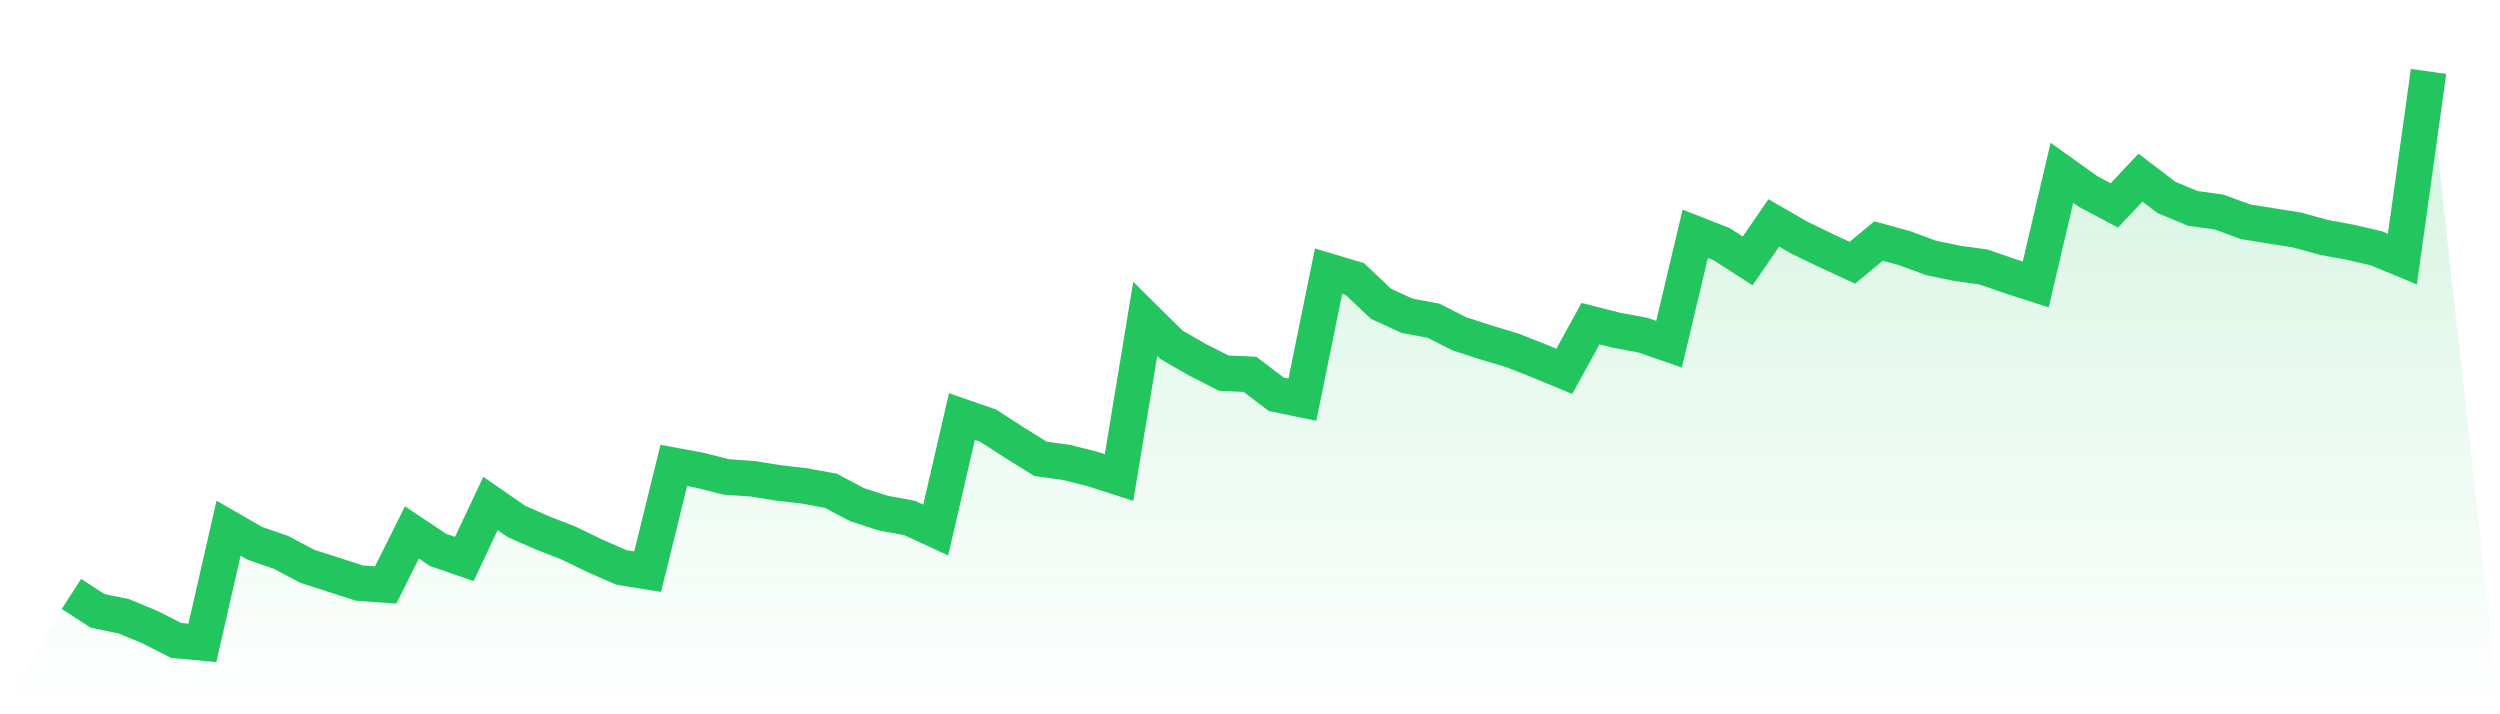<svg viewBox="0 0 140 40" xmlns="http://www.w3.org/2000/svg">
<defs>
<linearGradient id="gradient" x1="0" x2="0" y1="0" y2="1">
<stop offset="0%" stop-color="#22c55e" stop-opacity="0.2"/>
<stop offset="100%" stop-color="#22c55e" stop-opacity="0"/>
</linearGradient>
</defs>
<path d="M4,33.263 L4,33.263 L5.467,34.209 L6.933,34.513 L8.4,35.121 L9.867,35.865 L11.333,36 L12.8,29.58 L14.267,30.424 L15.733,30.931 L17.2,31.709 L18.667,32.182 L20.133,32.655 L21.6,32.756 L23.067,29.816 L24.533,30.796 L26,31.303 L27.467,28.194 L28.933,29.208 L30.4,29.85 L31.867,30.424 L33.333,31.134 L34.8,31.776 L36.267,32.013 L37.733,26.065 L39.2,26.336 L40.667,26.707 L42.133,26.809 L43.6,27.045 L45.067,27.214 L46.533,27.485 L48,28.262 L49.467,28.735 L50.933,29.005 L52.4,29.681 L53.867,23.328 L55.333,23.835 L56.8,24.781 L58.267,25.694 L59.733,25.897 L61.2,26.268 L62.667,26.741 L64.133,17.854 L65.6,19.307 L67.067,20.152 L68.533,20.895 L70,20.963 L71.467,22.078 L72.933,22.382 L74.4,15.185 L75.867,15.624 L77.333,17.01 L78.8,17.685 L80.267,17.956 L81.733,18.699 L83.2,19.172 L84.667,19.611 L86.133,20.186 L87.6,20.794 L89.067,18.125 L90.533,18.496 L92,18.767 L93.467,19.273 L94.933,13.09 L96.4,13.664 L97.867,14.61 L99.333,12.482 L100.8,13.326 L102.267,14.036 L103.733,14.712 L105.2,13.495 L106.667,13.901 L108.133,14.441 L109.6,14.746 L111.067,14.948 L112.533,15.455 L114,15.928 L115.467,9.677 L116.933,10.724 L118.4,11.502 L119.867,9.947 L121.333,11.062 L122.8,11.671 L124.267,11.873 L125.733,12.414 L127.2,12.65 L128.667,12.887 L130.133,13.293 L131.6,13.563 L133.067,13.901 L134.533,14.509 L136,4 L140,40 L0,40 z" fill="url(#gradient)"/>
<path d="M4,33.263 L4,33.263 L5.467,34.209 L6.933,34.513 L8.4,35.121 L9.867,35.865 L11.333,36 L12.8,29.58 L14.267,30.424 L15.733,30.931 L17.2,31.709 L18.667,32.182 L20.133,32.655 L21.6,32.756 L23.067,29.816 L24.533,30.796 L26,31.303 L27.467,28.194 L28.933,29.208 L30.4,29.85 L31.867,30.424 L33.333,31.134 L34.8,31.776 L36.267,32.013 L37.733,26.065 L39.2,26.336 L40.667,26.707 L42.133,26.809 L43.6,27.045 L45.067,27.214 L46.533,27.485 L48,28.262 L49.467,28.735 L50.933,29.005 L52.4,29.681 L53.867,23.328 L55.333,23.835 L56.8,24.781 L58.267,25.694 L59.733,25.897 L61.2,26.268 L62.667,26.741 L64.133,17.854 L65.6,19.307 L67.067,20.152 L68.533,20.895 L70,20.963 L71.467,22.078 L72.933,22.382 L74.4,15.185 L75.867,15.624 L77.333,17.01 L78.8,17.685 L80.267,17.956 L81.733,18.699 L83.2,19.172 L84.667,19.611 L86.133,20.186 L87.6,20.794 L89.067,18.125 L90.533,18.496 L92,18.767 L93.467,19.273 L94.933,13.09 L96.4,13.664 L97.867,14.61 L99.333,12.482 L100.8,13.326 L102.267,14.036 L103.733,14.712 L105.2,13.495 L106.667,13.901 L108.133,14.441 L109.6,14.746 L111.067,14.948 L112.533,15.455 L114,15.928 L115.467,9.677 L116.933,10.724 L118.4,11.502 L119.867,9.947 L121.333,11.062 L122.8,11.671 L124.267,11.873 L125.733,12.414 L127.2,12.65 L128.667,12.887 L130.133,13.293 L131.6,13.563 L133.067,13.901 L134.533,14.509 L136,4" fill="none" stroke="#22c55e" stroke-width="2"/>
</svg>